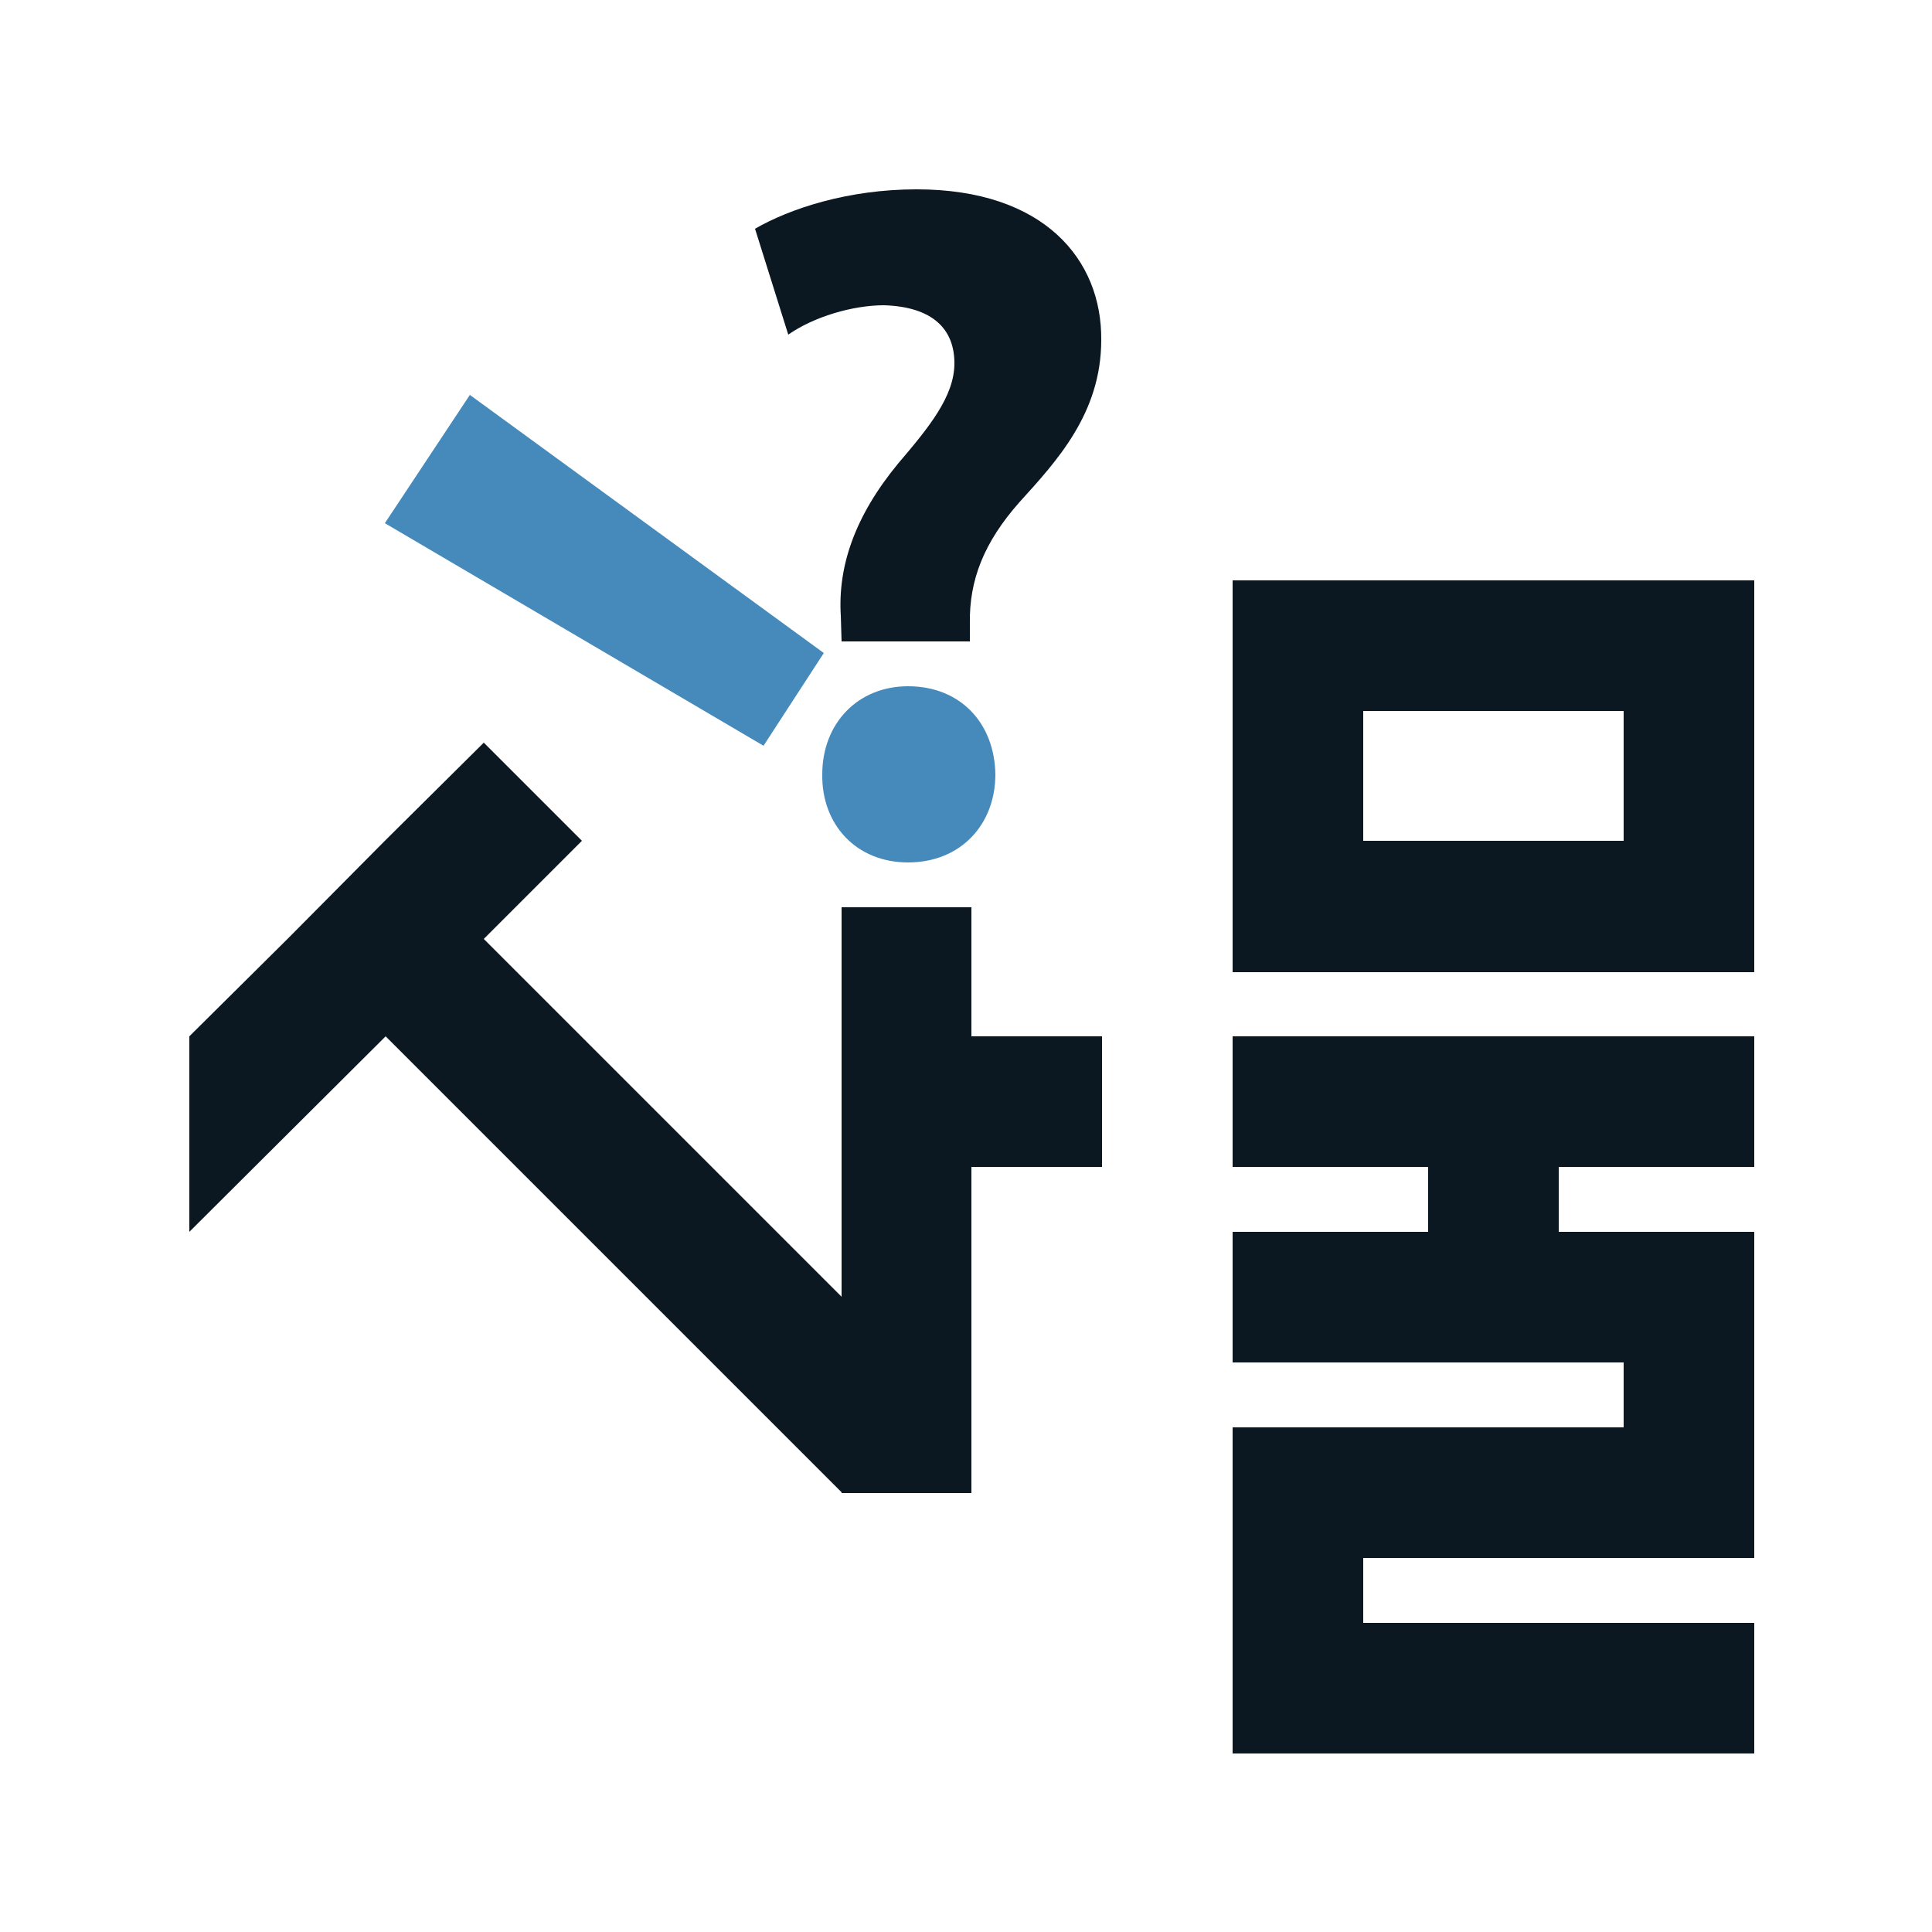 <?xml version="1.0" encoding="utf-8"?>
<!-- Generator: Adobe Illustrator 23.0.1, SVG Export Plug-In . SVG Version: 6.00 Build 0)  -->
<svg version="1.1" id="레이어_1" xmlns="http://www.w3.org/2000/svg" xmlns:xlink="http://www.w3.org/1999/xlink" x="0px"
	 y="0px" viewBox="0 0 250 250" style="enable-background:new 0 0 250 250;" xml:space="preserve">
<polygon style="fill:#0B1822;" points="176.4,134.1 159.5,134.1 159.5,151 184.8,151 184.8,159.4 159.5,159.4 159.5,176.3 
	210.1,176.3 210.1,184.7 159.5,184.7 159.5,201.6 159.5,210 159.5,226.9 227,226.9 227,210 176.4,210 176.4,201.6 227,201.6 
	227,184.7 227,176.3 227,159.4 201.7,159.4 201.7,151 227,151 227,134.1 189.3,134.1 "/>
<path style="fill:#0B1822;" d="M159.5,75.1V92v16.9v16.9H227v-16.9V92V75.1H159.5z M210.1,108.8h-33.7V92h33.7V108.8z"/>
<polygon style="fill:#468ABB;" points="106.6,84.5 60.8,51.1 49.8,67.7 98.8,96.5 "/>
<path style="fill:#468ABB;" d="M117.5,111.6c6.8,0,11.3-4.9,11.3-11.4c-0.1-6.6-4.5-11.4-11.3-11.4c-6.5,0-11.1,4.8-11.1,11.4
	C106.3,106.7,110.8,111.6,117.5,111.6"/>
<path style="fill:#0B1822;" d="M118.6,24.5c-8.9,0-16.4,2.5-20.9,5.1l4.3,13.7c3.3-2.3,8.3-3.8,12.4-3.8c6.3,0.2,9.1,3.1,9.1,7.5
	c0,4.3-3.3,8.3-7.3,13c-5.6,6.8-7.8,13.3-7.4,19.7l0.1,3.3h16.6v-2.3c-0.1-5.6,1.8-10.5,6.4-15.7c4.8-5.3,10.6-11.5,10.6-21
	C142.6,33.6,135.1,24.5,118.6,24.5"/>
<polygon style="fill:#0B1822;" points="125.7,134.1 125.7,117.4 108.9,117.4 108.9,156.4 108.9,156.4 108.9,167.8 62.6,121.5 
	75.3,108.8 62.6,96.1 49.8,108.8 49.8,108.8 37.2,121.5 24.5,134.1 24.5,159.4 49.9,134.1 108.9,193.1 108.9,193.2 125.7,193.2 
	125.7,156.4 125.7,151 142.6,151 142.6,134.1 "/>
</svg>
